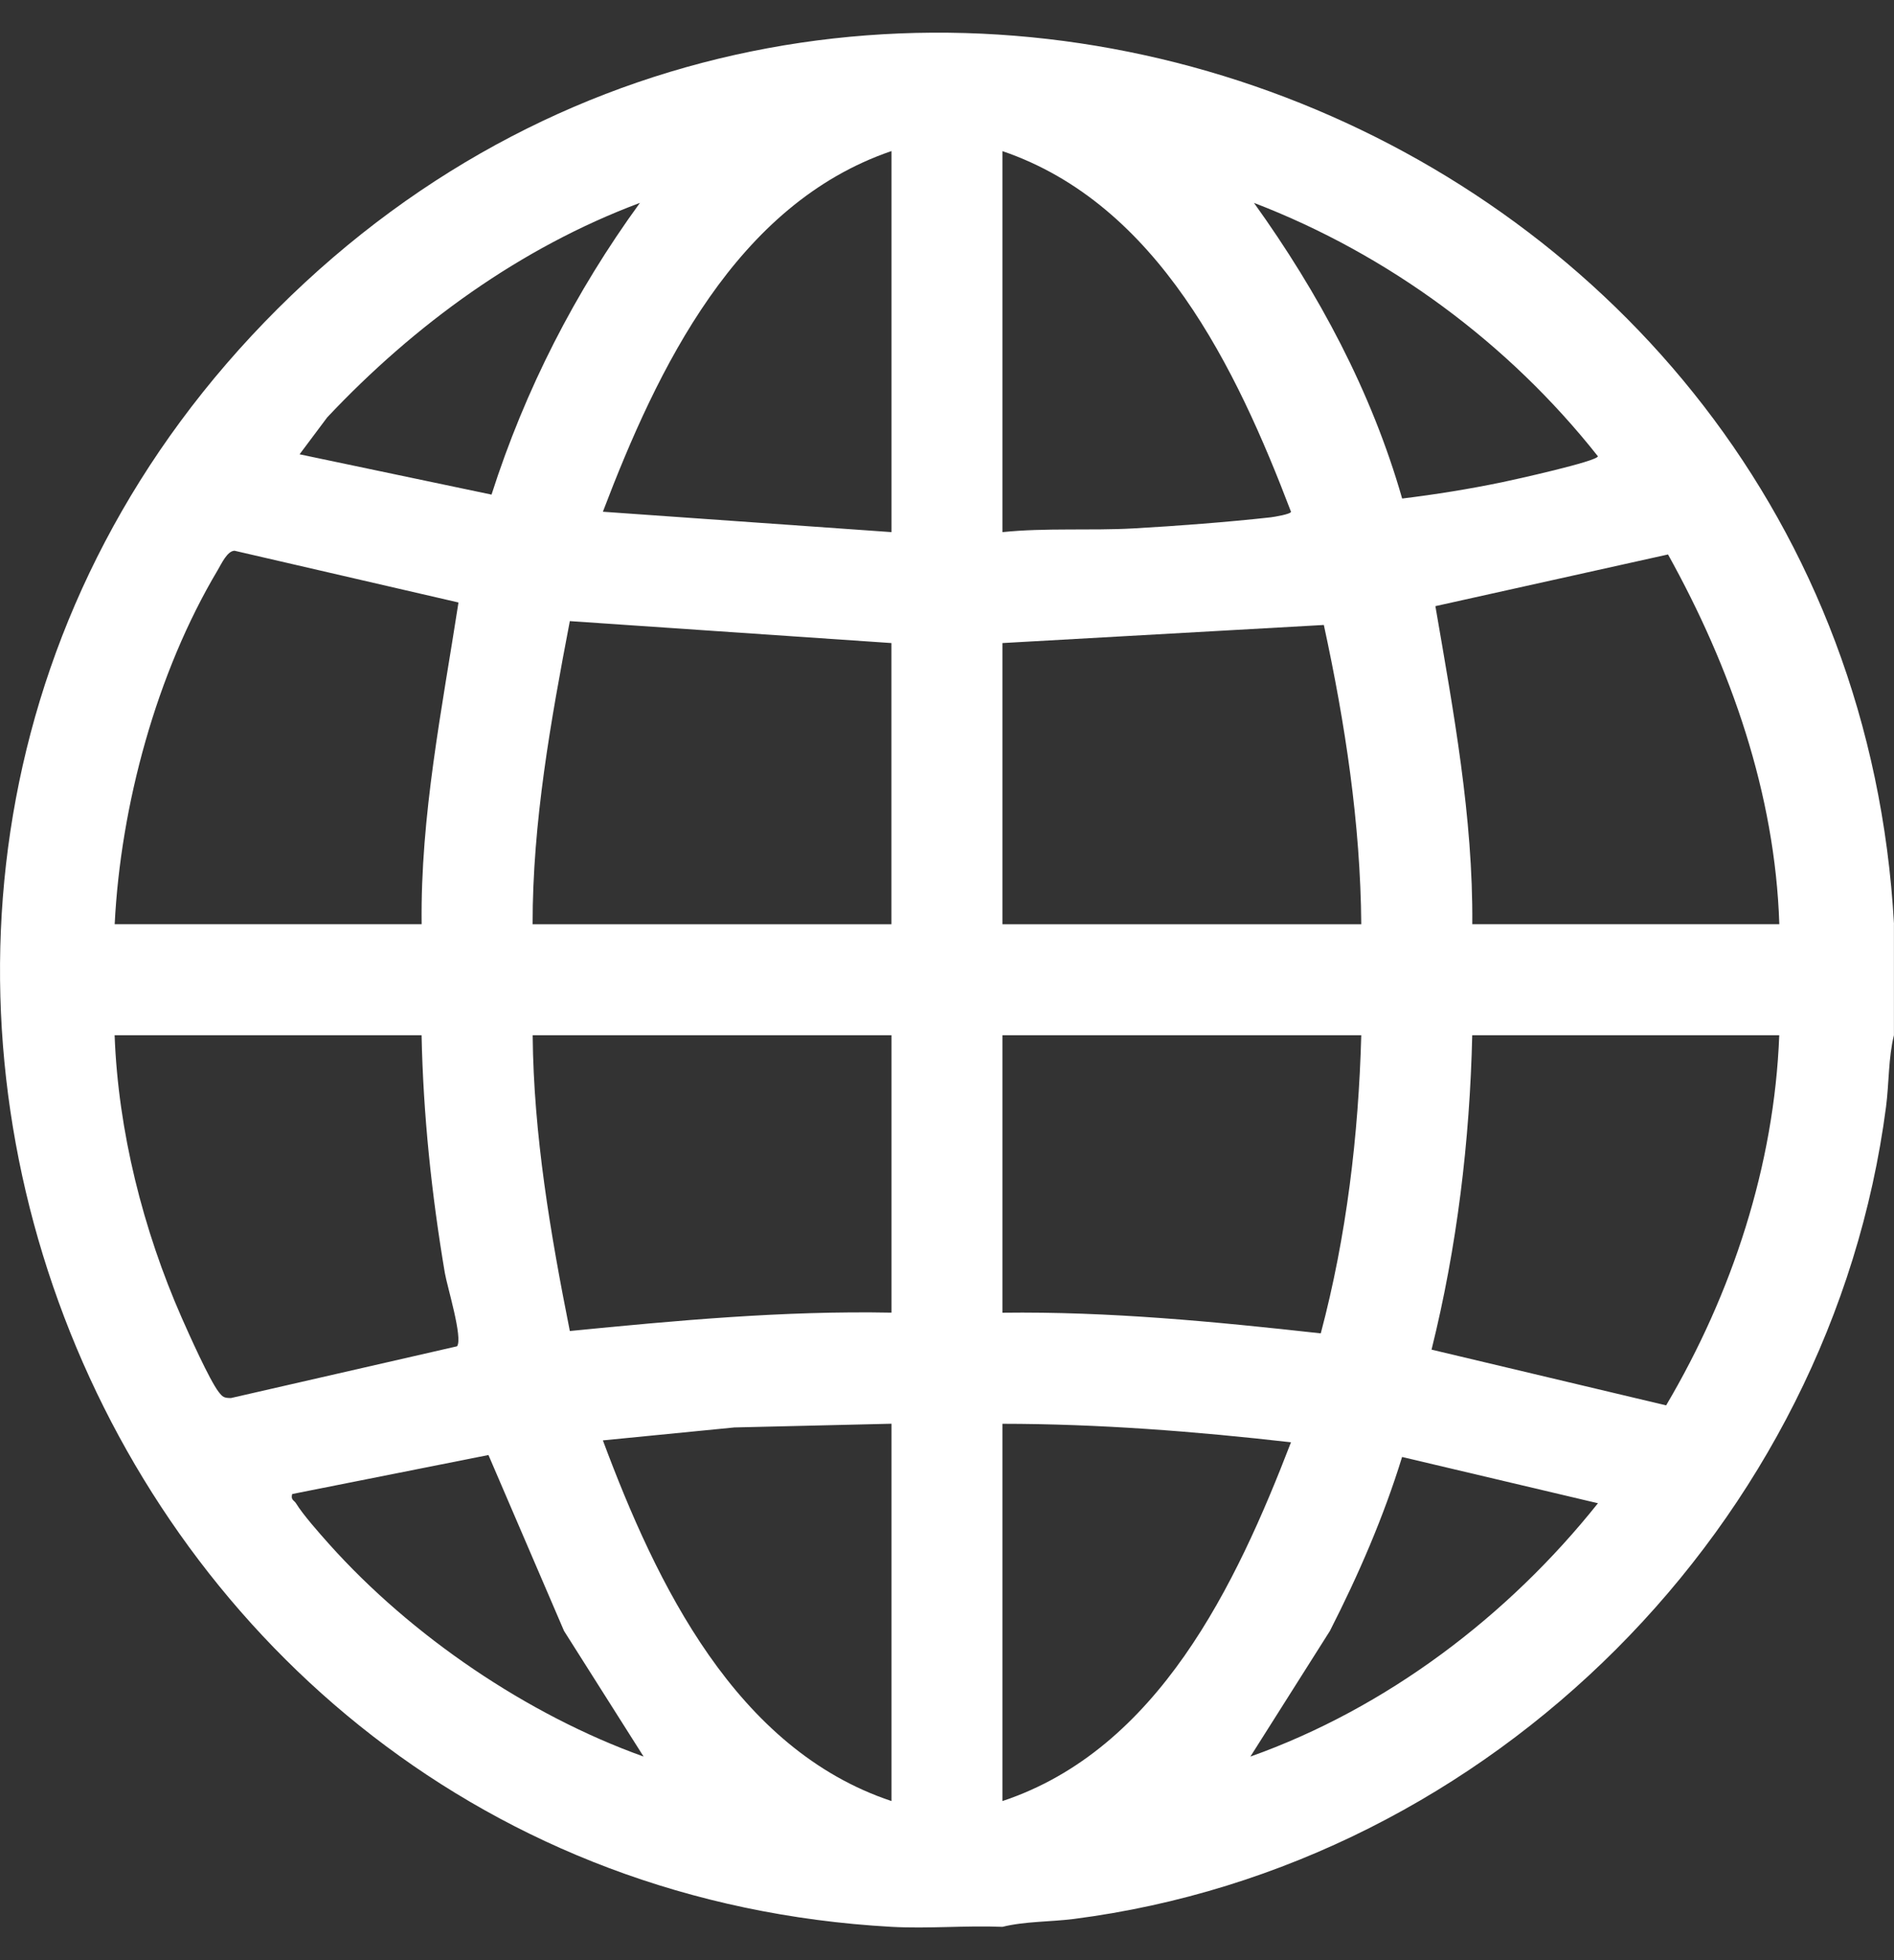 <svg width="29" height="30" viewBox="0 0 29 30" fill="none" xmlns="http://www.w3.org/2000/svg">
<rect x="0" y="0" width="29" height="30" fill="#333333" stroke="none"/>
<path d="M28.999 14.145V15.844C28.913 16.191 28.925 16.579 28.878 16.94C28.044 23.325 22.84 28.546 16.445 29.369C16.084 29.415 15.697 29.404 15.349 29.49C14.785 29.467 14.211 29.521 13.65 29.49C1.253 28.801 -4.599 13.548 4.254 4.723C13.093 -4.087 28.312 1.77 29 14.145H28.999ZM13.65 8.143V2.312C11.27 3.123 10.067 5.638 9.231 7.832L13.65 8.144V8.143ZM15.349 2.312V8.144C16.015 8.076 16.692 8.124 17.359 8.087C18.023 8.05 18.793 7.991 19.454 7.918C19.512 7.911 19.767 7.869 19.767 7.832C18.931 5.638 17.729 3.124 15.349 2.313V2.312ZM9.798 3.105C7.964 3.791 6.347 4.969 5.011 6.387L4.587 6.953L7.526 7.57C8.042 5.959 8.806 4.469 9.798 3.105ZM21.47 7.63C21.979 7.568 22.495 7.485 22.997 7.381C23.163 7.347 24.466 7.059 24.466 6.983C23.101 5.256 21.258 3.894 19.2 3.105C20.189 4.482 20.999 5.989 21.469 7.63H21.47ZM1.755 14.145H6.456C6.436 12.484 6.768 10.853 7.02 9.221L3.591 8.429C3.478 8.432 3.389 8.633 3.332 8.728C2.396 10.299 1.847 12.327 1.756 14.145H1.755ZM27.244 14.145C27.18 12.147 26.502 10.217 25.54 8.486L21.978 9.277C22.254 10.886 22.556 12.504 22.543 14.145H27.244H27.244ZM13.65 9.842L8.725 9.506C8.433 11.035 8.154 12.581 8.155 14.146H13.649V9.842H13.65ZM15.349 9.842V14.146H20.843C20.831 12.604 20.596 11.069 20.27 9.565L15.349 9.842ZM6.456 15.844H1.755C1.809 17.312 2.191 18.824 2.782 20.167C2.891 20.415 3.208 21.122 3.347 21.302C3.41 21.383 3.43 21.396 3.536 21.397L6.998 20.605C7.091 20.48 6.846 19.689 6.811 19.481C6.608 18.281 6.48 17.059 6.455 15.844H6.456ZM13.65 15.844H8.156C8.17 17.369 8.428 18.881 8.725 20.371C10.36 20.21 12.002 20.058 13.65 20.09V15.843V15.844ZM20.843 15.844H15.349V20.091C16.98 20.07 18.607 20.228 20.223 20.407C20.617 18.924 20.801 17.378 20.843 15.844ZM27.244 15.844H22.542C22.505 17.462 22.309 19.088 21.919 20.656L25.511 21.509C26.521 19.8 27.167 17.839 27.243 15.844H27.244ZM13.65 21.79L11.243 21.847L9.231 22.045C10.051 24.243 11.265 26.771 13.65 27.565V21.79ZM15.349 21.79V27.565C17.733 26.773 18.925 24.259 19.767 22.074C18.3 21.907 16.827 21.792 15.349 21.791V21.79ZM9.855 26.885L8.636 24.961L7.479 22.269L4.474 22.866C4.448 22.956 4.504 22.962 4.531 23.006C4.64 23.184 4.891 23.466 5.038 23.631C6.3 25.041 8.076 26.247 9.854 26.884L9.855 26.885ZM19.144 26.885C21.233 26.142 23.09 24.734 24.467 23.007L21.468 22.299C21.185 23.218 20.799 24.106 20.363 24.961L19.145 26.885H19.144Z" fill="white"/>
</svg>
